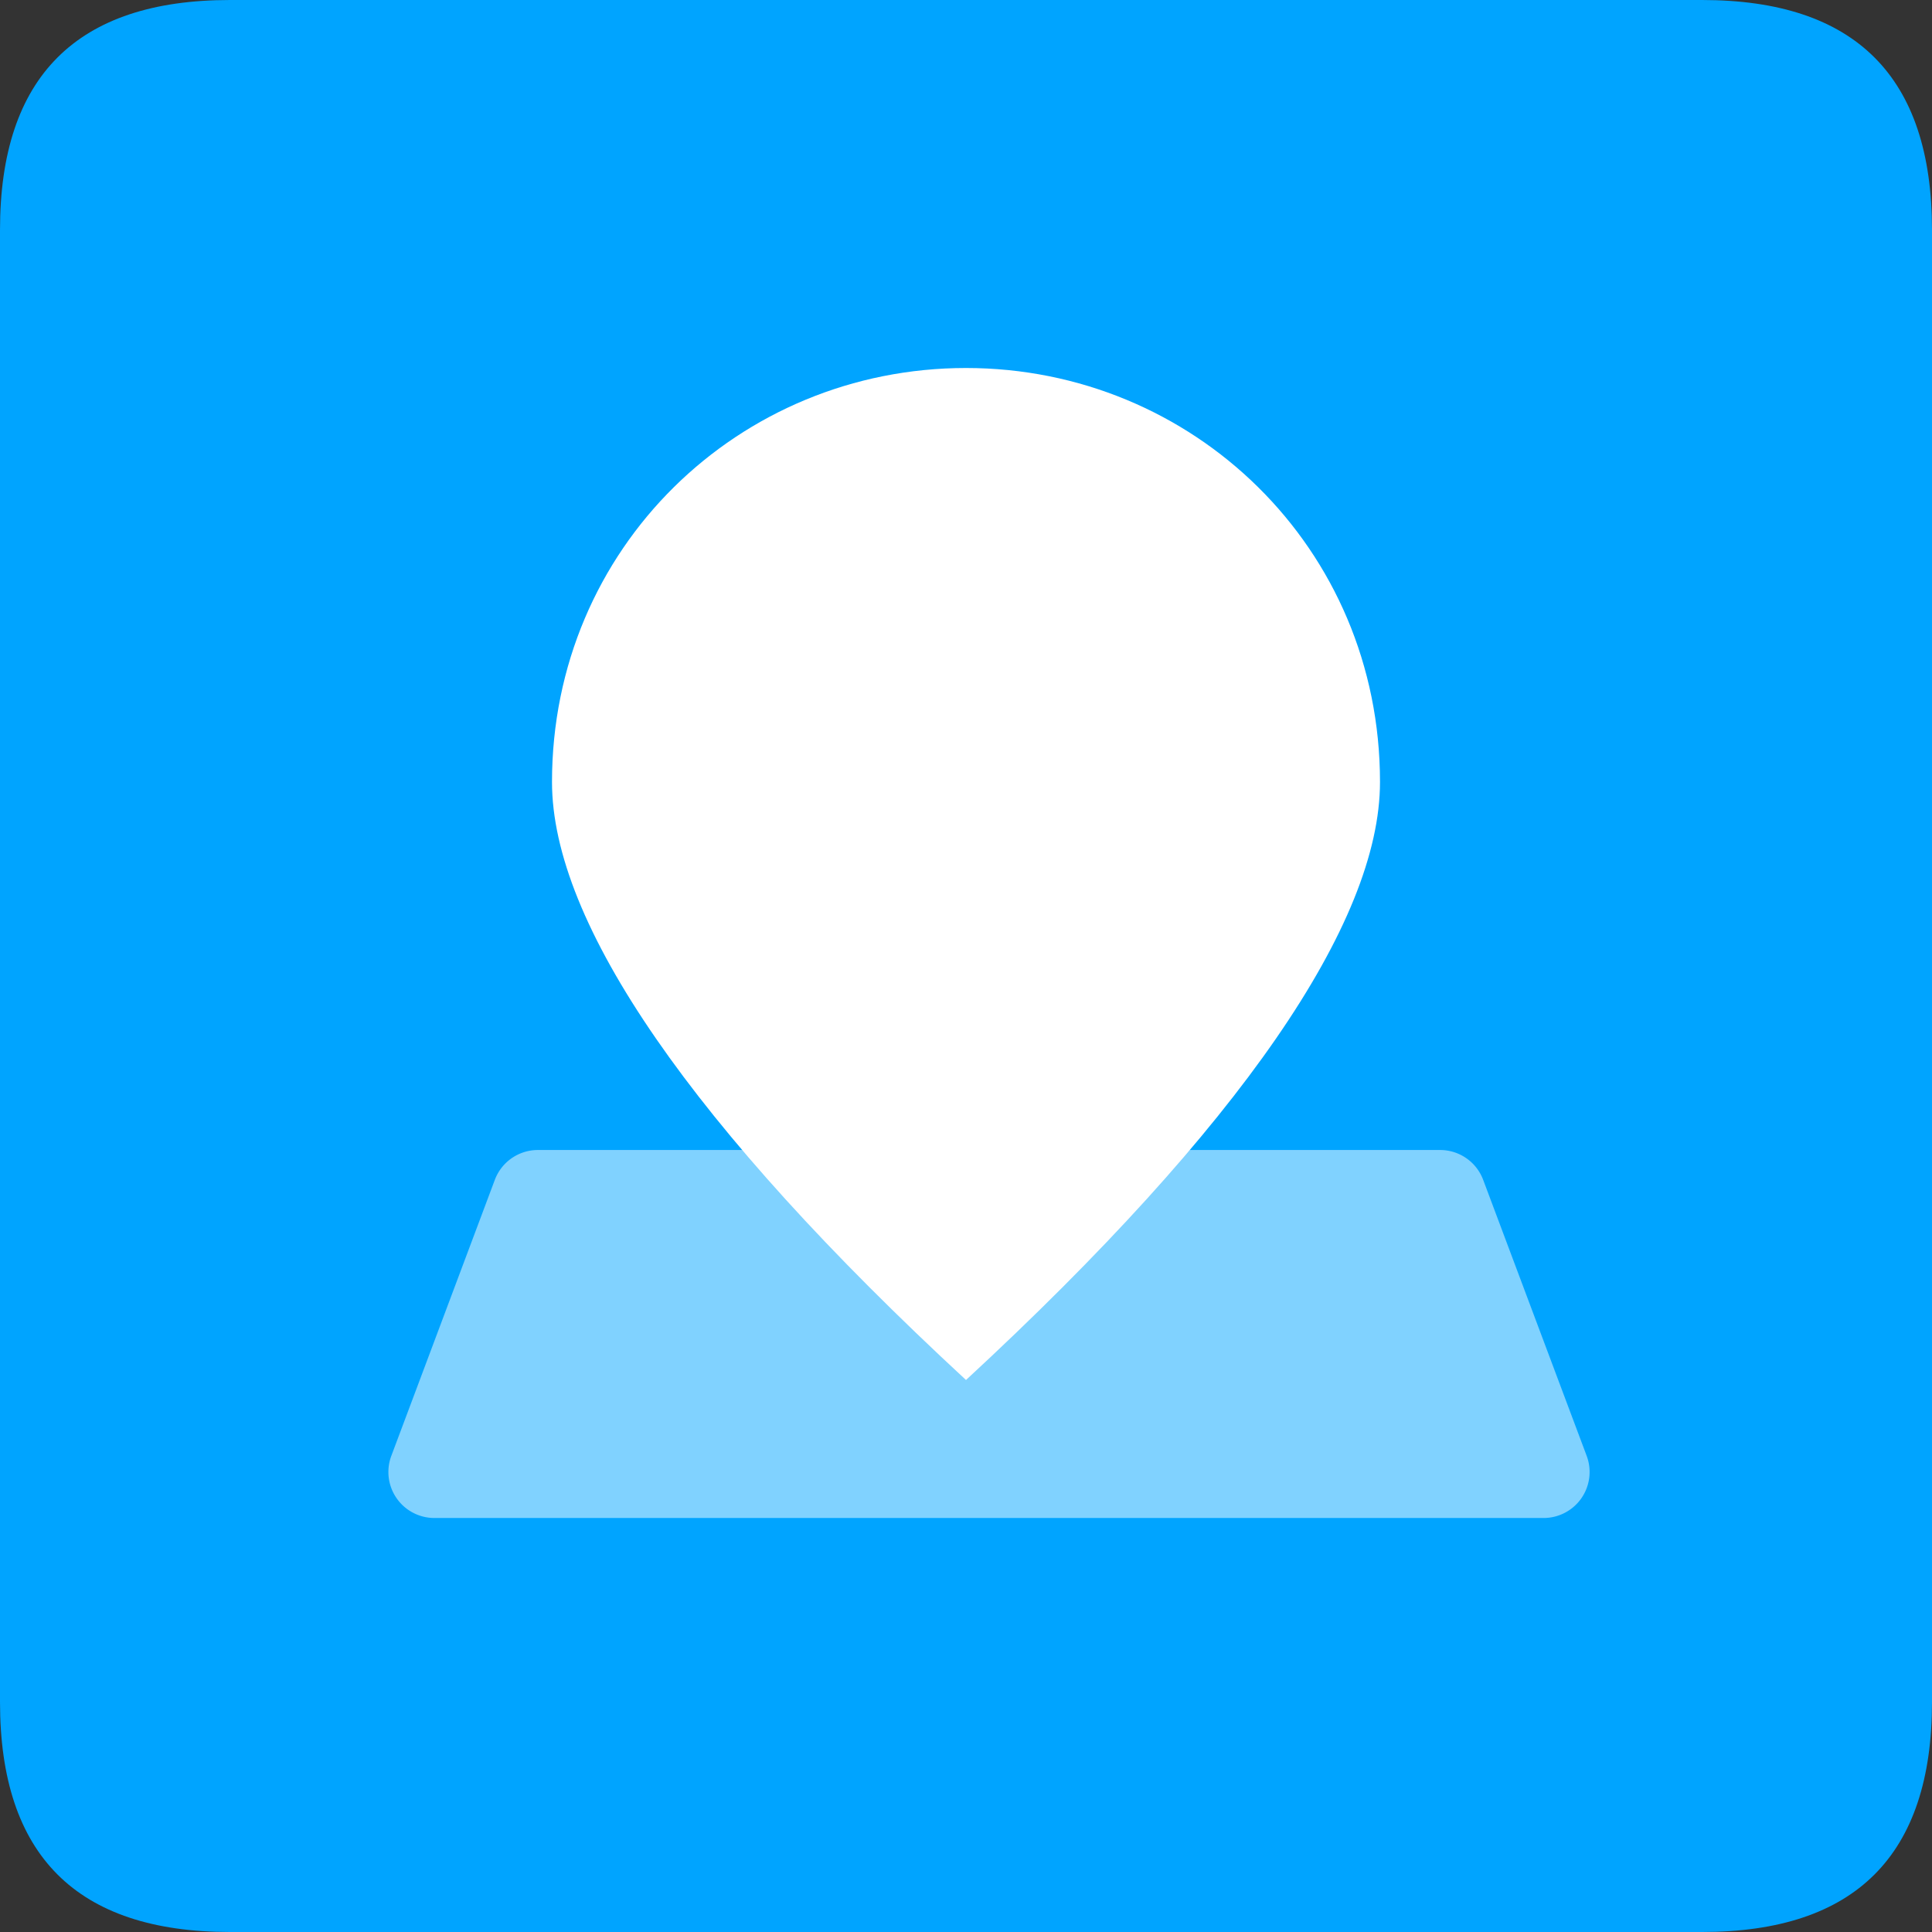 <svg t="1748234575720" class="icon" viewBox="0 0 1024 1024" version="1.1" xmlns="http://www.w3.org/2000/svg"
    p-id="15080" width="256" height="256">
    <rect x="0" y="0" width="1024" height="1024" fill="#333333" stroke="none"/>
    <path
        d="M0 0m121.905 0l780.19 0q121.905 0 121.905 121.905l0 780.19q0 121.905-121.905 121.905l-780.19 0q-121.905 0-121.905-121.905l0-780.19q0-121.905 121.905-121.905Z"
        fill="#00A4FF" p-id="15081"></path>
    <path
        d="M285.086 609.524h478.208a24.381 24.381 0 0 1 22.821 15.823l54.857 146.286A24.381 24.381 0 0 1 818.152 804.571H230.229a24.381 24.381 0 0 1-22.821-32.939l54.857-146.286a24.381 24.381 0 0 1 22.821-15.823z"
        fill="#FFFFFF" opacity=".5" p-id="15082"></path>
    <path
        d="M512 731.429c-145.579-134.607-219.429-242.298-219.429-316.952 0-124.172 99.157-219.429 219.429-219.429s219.429 95.256 219.429 219.429c0 74.654-73.85 182.345-219.429 316.952z"
        fill="#FFFFFF" p-id="15083"></path>
</svg>